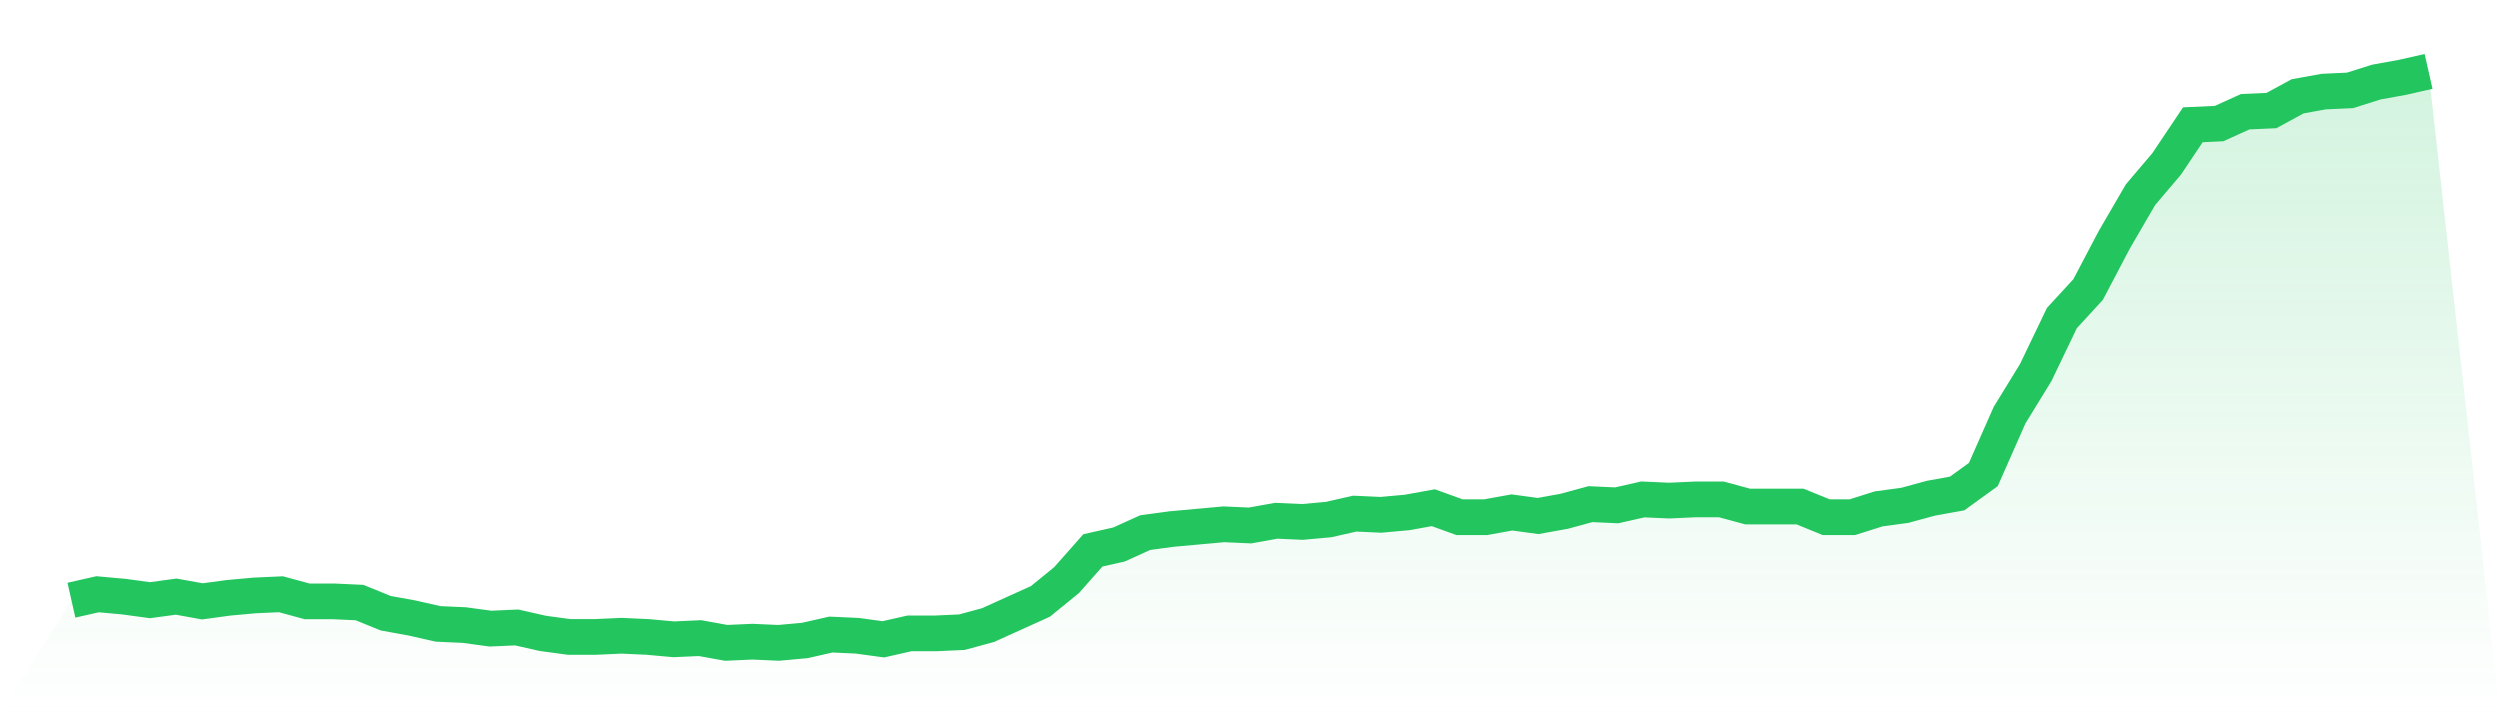 <svg viewBox="0 0 140 40" xmlns="http://www.w3.org/2000/svg">
<defs>
<linearGradient id="gradient" x1="0" x2="0" y1="0" y2="1">
<stop offset="0%" stop-color="#22c55e" stop-opacity="0.2"/>
<stop offset="100%" stop-color="#22c55e" stop-opacity="0"/>
</linearGradient>
</defs>
<path d="M4,33.61 L4,33.61 L5.467,33.278 L6.933,33.411 L8.4,33.61 L9.867,33.411 L11.333,33.676 L12.8,33.477 L14.267,33.344 L15.733,33.278 L17.2,33.676 L18.667,33.676 L20.133,33.743 L21.6,34.34 L23.067,34.606 L24.533,34.938 L26,35.004 L27.467,35.203 L28.933,35.137 L30.4,35.469 L31.867,35.668 L33.333,35.668 L34.8,35.602 L36.267,35.668 L37.733,35.801 L39.2,35.734 L40.667,36 L42.133,35.934 L43.6,36 L45.067,35.867 L46.533,35.535 L48,35.602 L49.467,35.801 L50.933,35.469 L52.4,35.469 L53.867,35.402 L55.333,35.004 L56.8,34.34 L58.267,33.676 L59.733,32.481 L61.2,30.822 L62.667,30.49 L64.133,29.826 L65.6,29.627 L67.067,29.494 L68.533,29.361 L70,29.427 L71.467,29.162 L72.933,29.228 L74.4,29.095 L75.867,28.763 L77.333,28.83 L78.8,28.697 L80.267,28.432 L81.733,28.963 L83.2,28.963 L84.667,28.697 L86.133,28.896 L87.6,28.631 L89.067,28.232 L90.533,28.299 L92,27.967 L93.467,28.033 L94.933,27.967 L96.4,27.967 L97.867,28.365 L99.333,28.365 L100.8,28.365 L102.267,28.963 L103.733,28.963 L105.2,28.498 L106.667,28.299 L108.133,27.9 L109.6,27.635 L111.067,26.573 L112.533,23.253 L114,20.863 L115.467,17.809 L116.933,16.216 L118.4,13.427 L119.867,10.905 L121.333,9.178 L122.8,6.988 L124.267,6.921 L125.733,6.257 L127.2,6.191 L128.667,5.394 L130.133,5.129 L131.6,5.062 L133.067,4.598 L134.533,4.332 L136,4 L140,40 L0,40 z" fill="url(#gradient)"/>
<path d="M4,33.61 L4,33.61 L5.467,33.278 L6.933,33.411 L8.4,33.61 L9.867,33.411 L11.333,33.676 L12.8,33.477 L14.267,33.344 L15.733,33.278 L17.2,33.676 L18.667,33.676 L20.133,33.743 L21.6,34.34 L23.067,34.606 L24.533,34.938 L26,35.004 L27.467,35.203 L28.933,35.137 L30.4,35.469 L31.867,35.668 L33.333,35.668 L34.8,35.602 L36.267,35.668 L37.733,35.801 L39.2,35.734 L40.667,36 L42.133,35.934 L43.6,36 L45.067,35.867 L46.533,35.535 L48,35.602 L49.467,35.801 L50.933,35.469 L52.4,35.469 L53.867,35.402 L55.333,35.004 L56.8,34.34 L58.267,33.676 L59.733,32.481 L61.2,30.822 L62.667,30.49 L64.133,29.826 L65.6,29.627 L67.067,29.494 L68.533,29.361 L70,29.427 L71.467,29.162 L72.933,29.228 L74.4,29.095 L75.867,28.763 L77.333,28.83 L78.8,28.697 L80.267,28.432 L81.733,28.963 L83.2,28.963 L84.667,28.697 L86.133,28.896 L87.6,28.631 L89.067,28.232 L90.533,28.299 L92,27.967 L93.467,28.033 L94.933,27.967 L96.4,27.967 L97.867,28.365 L99.333,28.365 L100.8,28.365 L102.267,28.963 L103.733,28.963 L105.2,28.498 L106.667,28.299 L108.133,27.9 L109.6,27.635 L111.067,26.573 L112.533,23.253 L114,20.863 L115.467,17.809 L116.933,16.216 L118.4,13.427 L119.867,10.905 L121.333,9.178 L122.8,6.988 L124.267,6.921 L125.733,6.257 L127.2,6.191 L128.667,5.394 L130.133,5.129 L131.6,5.062 L133.067,4.598 L134.533,4.332 L136,4" fill="none" stroke="#22c55e" stroke-width="2"/>
</svg>